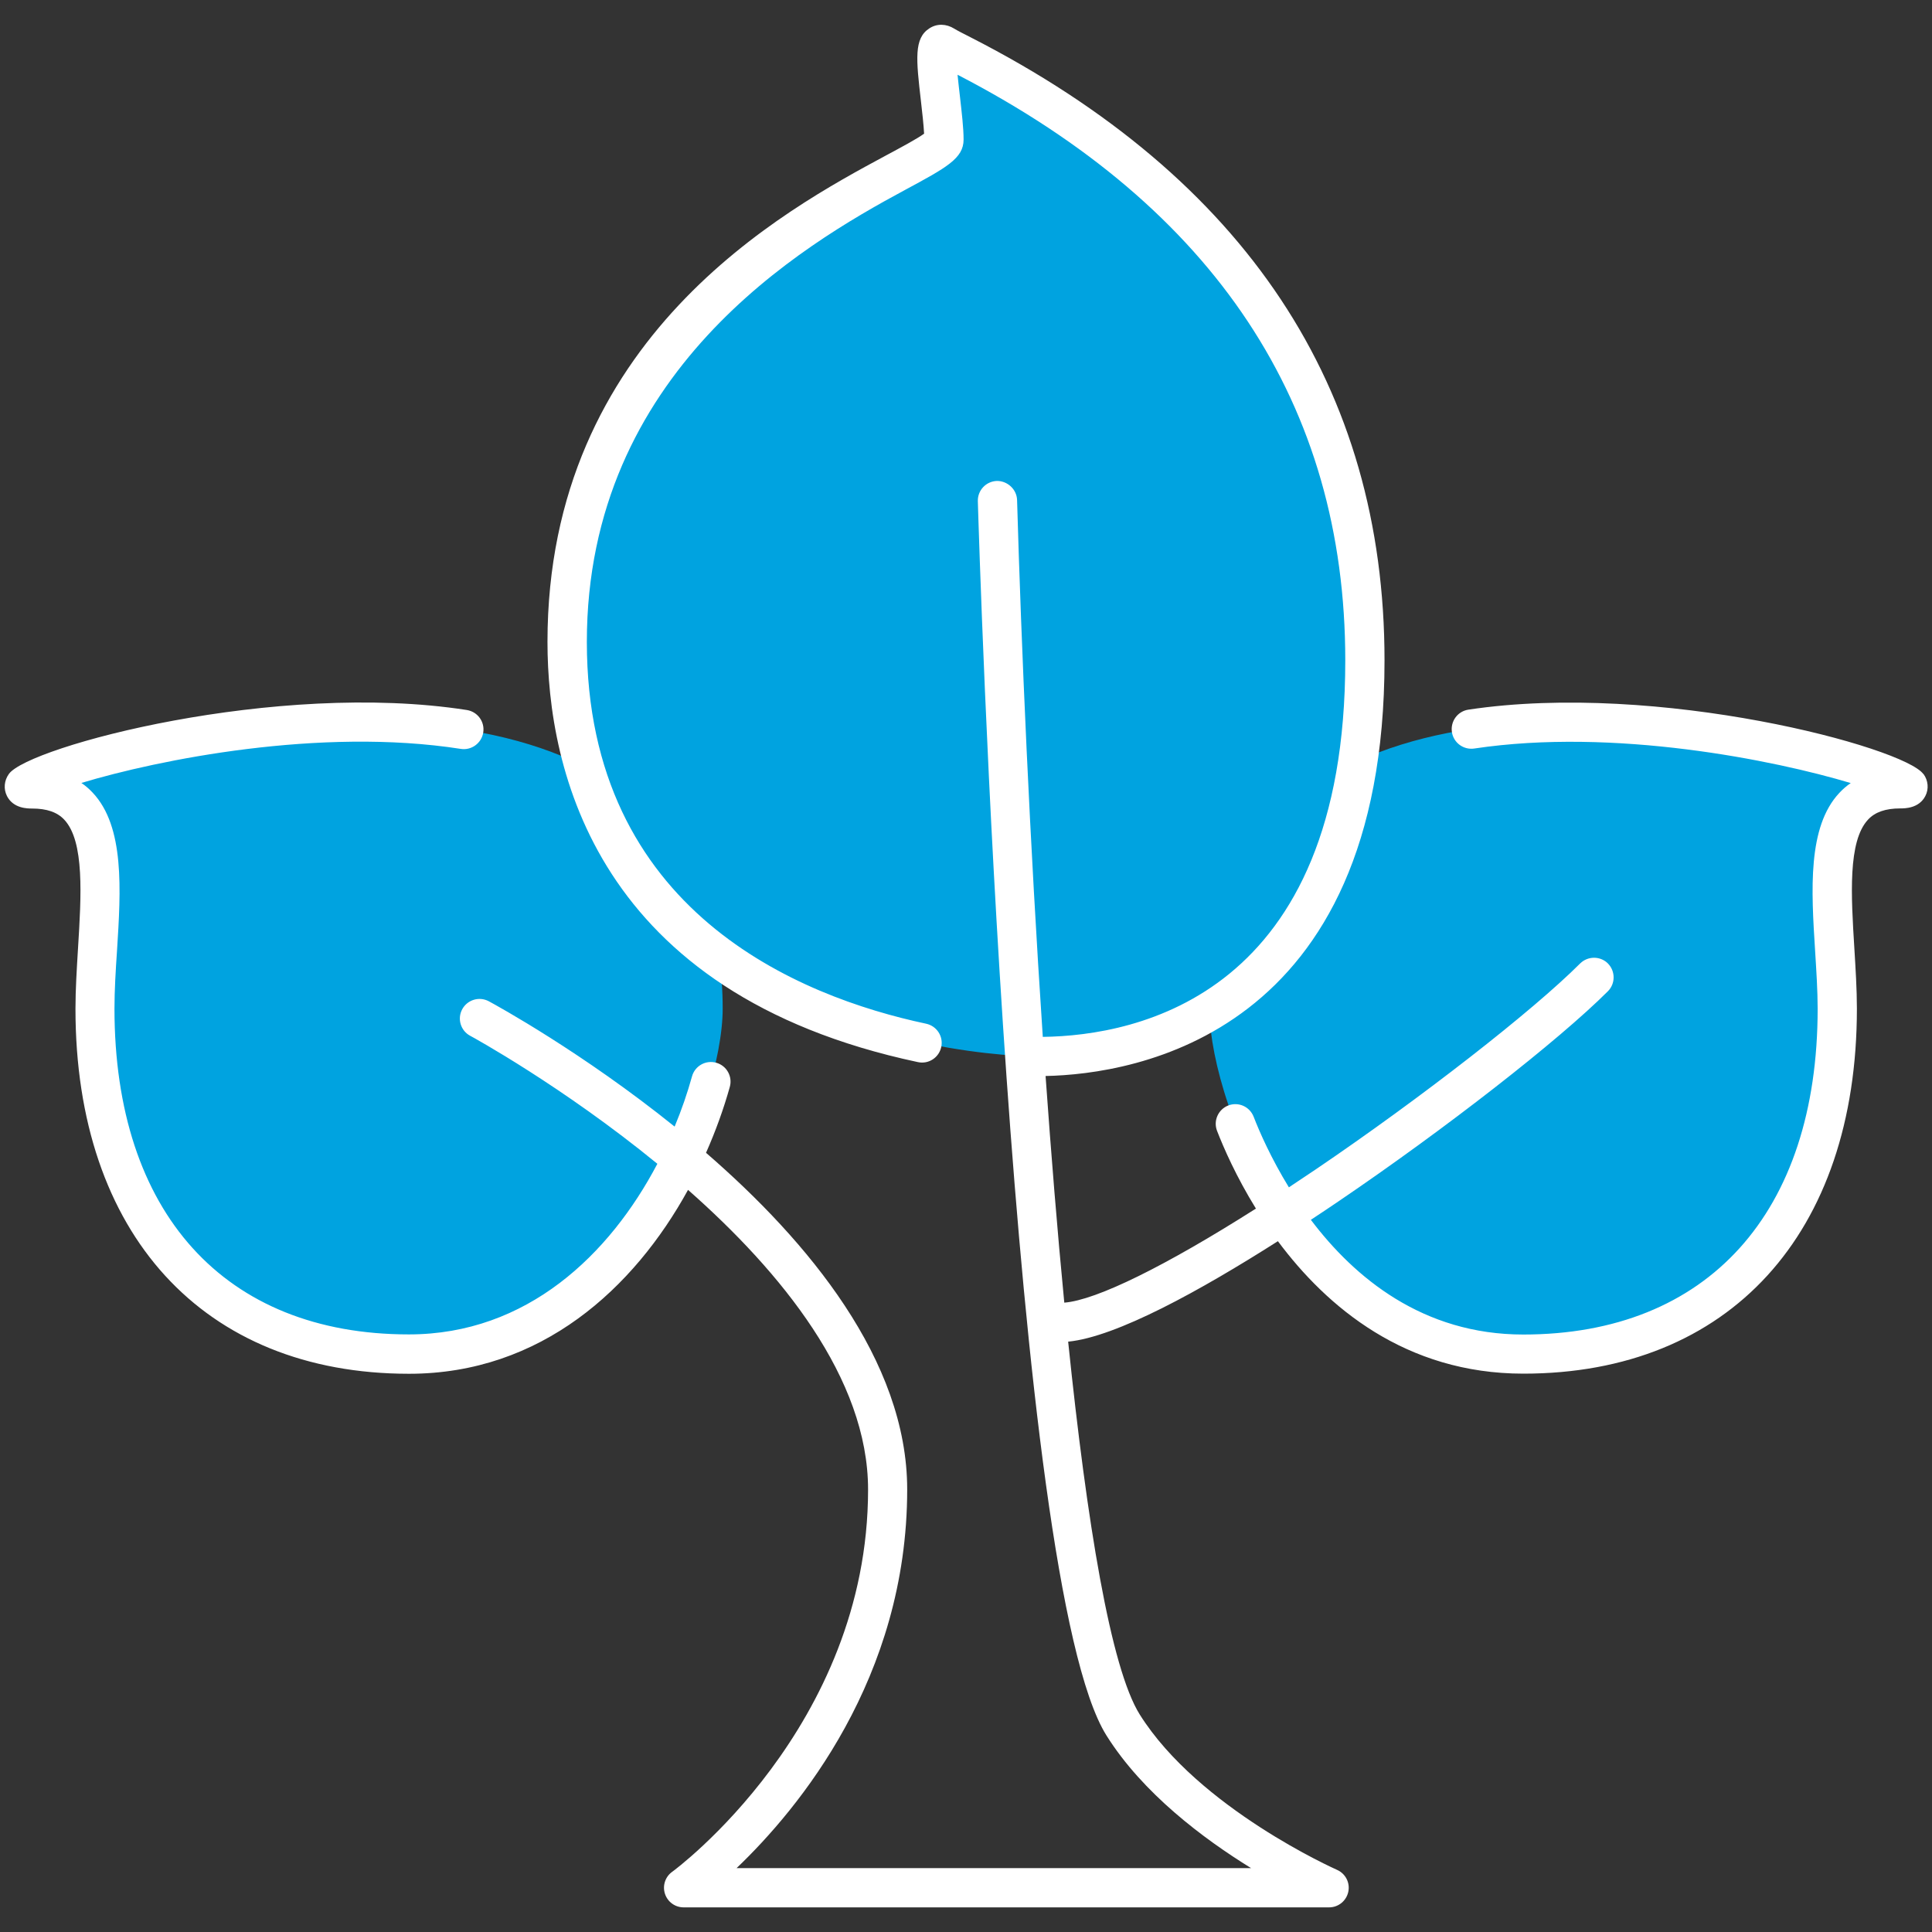 <?xml version="1.0" encoding="UTF-8"?><svg id="landscaping-icon" xmlns="http://www.w3.org/2000/svg" viewBox="0 0 160 160"><rect x="0" y="0" width="160" height="160" fill="#333333" stroke="none"/><defs><style>.cls-1{fill:#00a3e0;}.cls-2{fill:#fff;}</style></defs><path class="cls-1" d="m112.42,63.06c.39-2.56.61-5.35.61-8.37,0-36.4-31.75-48.98-34.86-50.94-1.3-.82,0,5.2,0,7.8s-31.2,10.4-31.2,41.6c0,3.84.5,7.25,1.37,10.29-18.29-9.19-51.39,1.89-45.69,1.89,7.8,0,5.2,10.4,5.2,18.2,0,15.6,7.8,28.6,26,28.6s26-20.8,26-28.6c0-1.52-.11-2.94-.3-4.29,9.89,7.16,22.62,8.25,26.44,8.25,5.09,0,9.98-1.17,14.17-3.74.14,7.97,7.96,28.37,25.99,28.37s26-13,26-28.6c0-7.8-2.6-18.2,5.2-18.2,5.62,0-26.5-10.78-44.93-2.27Z"/><path class="cls-2" d="m159.28,64.1c-1.6-2.22-21.92-7.7-37.67-5.33-.89.13-1.5.96-1.37,1.85.13.89.96,1.5,1.85,1.37,11.59-1.74,24.89.97,31.18,2.86-.34.23-.65.5-.94.81-2.65,2.82-2.33,8.05-2.01,13.09.1,1.61.21,3.28.21,4.79,0,16.89-9.11,26.98-24.38,26.98-8.33,0-13.99-4.73-17.59-9.5.77-.51,1.53-1.01,2.26-1.51,8.86-6.01,18.26-13.34,22.34-17.42.63-.63.63-1.66,0-2.3-.63-.63-1.66-.63-2.3,0-3.95,3.95-13.15,11.12-21.86,17.03-.77.52-1.52,1.02-2.26,1.51-1.47-2.4-2.42-4.56-2.92-5.85-.33-.84-1.26-1.25-2.1-.93-.84.33-1.25,1.27-.93,2.1.55,1.42,1.59,3.8,3.22,6.44-7.48,4.75-13.2,7.58-15.87,7.79-.58-5.97-1.09-12.32-1.55-18.77,7.33-.15,28.07-3.36,28.07-34.42,0-22.6-11.51-39.95-34.22-51.57-.63-.32-1.18-.6-1.4-.74-.67-.42-1.44-.44-2.06-.04-1.31.83-1.11,2.57-.71,6.05.11.95.22,1.94.26,2.68-.57.42-1.92,1.14-3.13,1.79-8.4,4.52-28.06,15.11-28.06,40.3,0,10.56,3.99,29.13,30.68,34.8.88.19,1.74-.37,1.93-1.25.19-.88-.37-1.74-1.25-1.93-10.5-2.23-28.1-9.3-28.1-31.62s17.8-32.83,26.35-37.43c3.43-1.85,4.85-2.61,4.85-4.17,0-.96-.15-2.22-.3-3.55-.06-.54-.14-1.2-.2-1.82,21.3,11.02,32.11,27.33,32.11,48.5,0,27.71-17.22,31.08-25.05,31.18-1.08-16.17-1.79-32.57-2.13-44.46-.03-.9-.81-1.59-1.67-1.58-.9.03-1.6.77-1.58,1.67.11,3.65,2.68,89.53,10.65,102.22,3.01,4.8,8.04,8.56,11.98,10.99h-42.61c5.13-4.9,14.13-15.73,14.13-31.36,0-10.7-8.22-20.57-16.66-27.88.81-1.83,1.47-3.67,1.97-5.46.24-.86-.26-1.76-1.13-2-.86-.24-1.76.26-2,1.13-.38,1.37-.86,2.77-1.44,4.16-7.63-6.14-14.76-10.04-15.39-10.38-.79-.42-1.77-.13-2.2.66-.43.79-.13,1.78.66,2.2.16.08,7.68,4.2,15.5,10.6-3.94,7.5-10.79,14.13-20.58,14.13-15.26,0-24.38-10.08-24.38-26.98,0-1.51.1-3.18.21-4.79.32-5.05.64-10.27-2.01-13.09-.29-.31-.6-.58-.94-.81,6.33-1.91,19.75-4.64,31.42-2.82.88.14,1.72-.47,1.86-1.36.14-.89-.47-1.72-1.36-1.86-15.79-2.46-36.29,3.03-37.92,5.29-.4.55-.46,1.25-.16,1.84.53,1.03,1.7,1.03,2.09,1.03,1.2,0,2.07.3,2.65.92,1.69,1.8,1.41,6.31,1.14,10.67-.1,1.66-.21,3.38-.21,4.99,0,18.64,10.59,30.23,27.62,30.23,10.96,0,18.64-7.09,23.11-15.23,7.69,6.78,14.91,15.6,14.91,24.82,0,19.69-16.06,31.55-16.23,31.66-.57.41-.81,1.15-.59,1.82.22.67.84,1.12,1.55,1.12h53.45c.77,0,1.43-.54,1.59-1.29s-.23-1.51-.94-1.82c-.11-.05-11.45-5.09-16.33-12.86-2.41-3.84-4.38-15.87-5.93-30.88,3.99-.39,10.93-4.22,17.37-8.32,4.05,5.44,10.56,10.97,20.33,10.97,17.04,0,27.62-11.58,27.62-30.23,0-1.61-.11-3.33-.21-4.99-.27-4.36-.55-8.87,1.14-10.67.58-.62,1.45-.92,2.65-.92.39,0,1.56,0,2.09-1.03.3-.58.24-1.28-.16-1.83Z"/></svg>